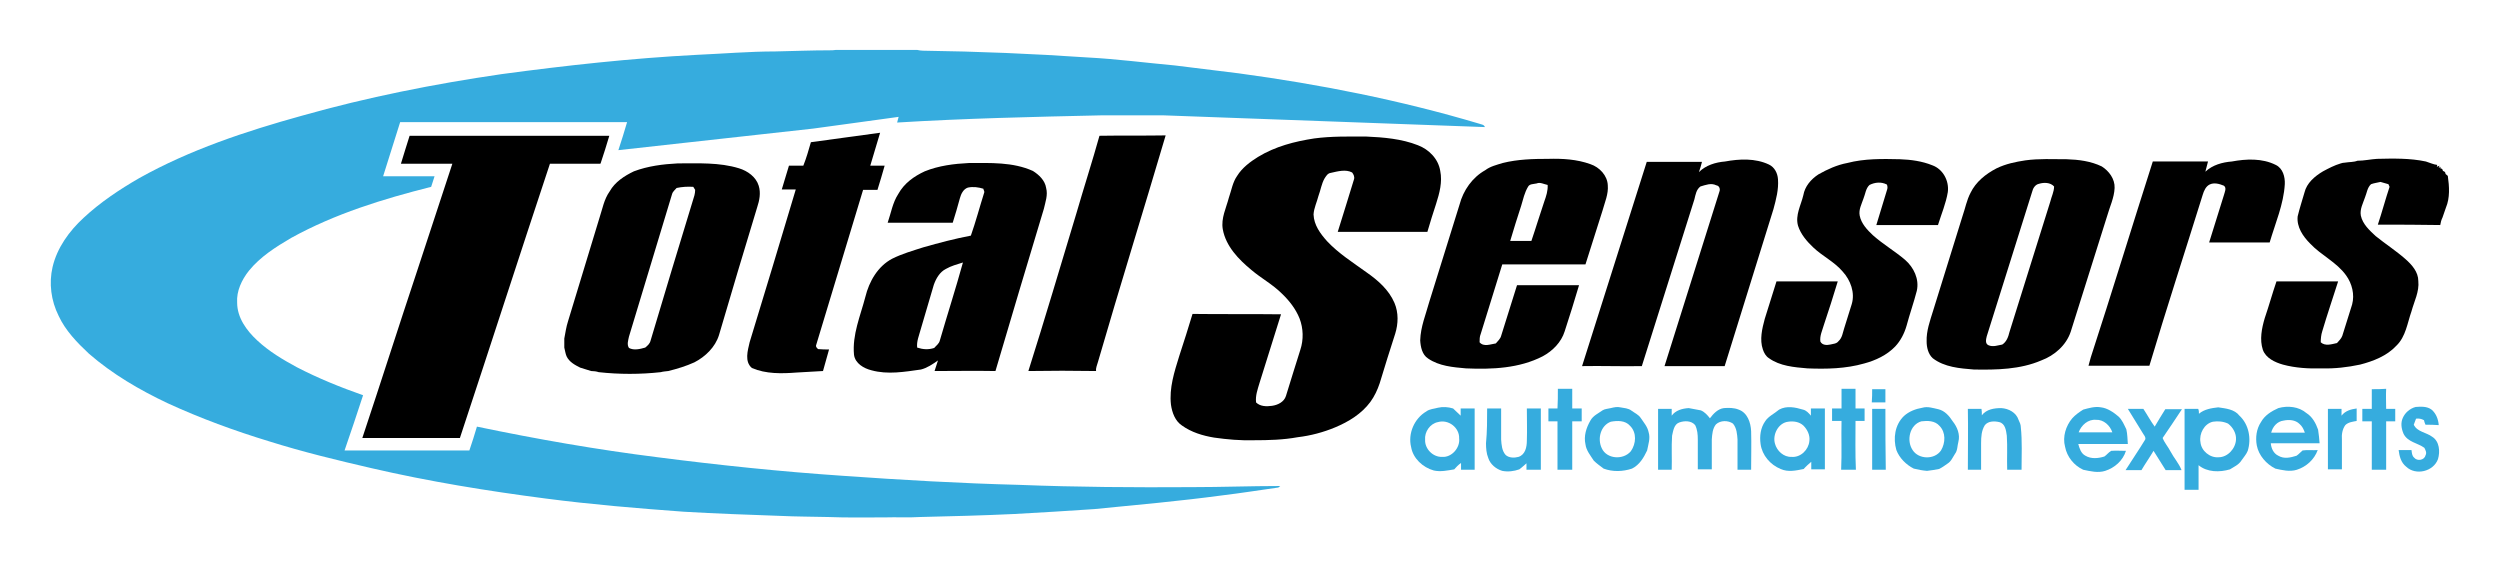 <?xml version="1.0" encoding="utf-8"?>
<!-- Generator: Adobe Illustrator 18.0.0, SVG Export Plug-In . SVG Version: 6.00 Build 0)  -->
<!DOCTYPE svg PUBLIC "-//W3C//DTD SVG 1.1//EN" "http://www.w3.org/Graphics/SVG/1.1/DTD/svg11.dtd">
<svg version="1.1" id="Capa_1" xmlns="http://www.w3.org/2000/svg" xmlns:xlink="http://www.w3.org/1999/xlink" x="0px" y="0px"
	 viewBox="0 0 661 150" enable-background="new 0 0 661 150" xml:space="preserve">
<g>
	<g>
		<path fill="#36ACDE" d="M221,13.2h21.5c0.4,0.1,1.1,0.2,1.5,0.2c14.6,0.2,29.1,0.8,43.7,1.8c7.6,0.4,15.2,1.4,22.9,2.1
			c5.7,0.7,11.4,1.4,17,2.1c21.4,2.9,42.7,7.1,63.5,13.3c0.5,0.2,1.3,0.2,1.5,0.9c-28.3-1-56.6-2.1-84.9-3.1c-5.5,0-11.1,0-16.6,0
			c-18,0.4-35.9,0.8-53.9,1.9c0.1-0.5,0.3-1,0.4-1.5c-7.5,1-15,2.1-22.6,3.1c-17.2,1.9-34.4,3.8-51.5,5.7c0.8-2.5,1.6-4.9,2.3-7.4
			c-20,0-40,0-60,0c-1.5,4.8-3,9.6-4.5,14.3c4.5,0,9.1,0,13.6,0c-0.3,0.9-0.6,1.9-0.9,2.8c-12.7,3.2-25.4,7.1-37,13.5
			c-4.1,2.4-8.2,5-11.2,8.7C63.9,74,62.5,77,62.7,80c0,4,2.5,7.4,5.3,10c3.1,2.9,6.8,5.1,10.5,7.1c5.6,2.9,11.5,5.3,17.5,7.4
			c-1.6,4.9-3.2,9.7-4.9,14.6c11,0,22,0,33,0c0.7-2.1,1.4-4.2,2-6.3c15.8,3.3,31.8,6.1,47.8,8.1c16.3,2.1,32.6,3.8,48.9,4.9
			c15.5,1.1,31.1,2,46.7,2.4c15.2,0.6,30.4,0.7,45.7,0.6c7.8,0,15.5-0.3,23.3-0.3c-0.1,0.1-0.4,0.3-0.5,0.4c-5,0.7-10,1.5-15,2.1
			c-11.2,1.5-22.4,2.5-33.6,3.6c-7.1,0.5-14.1,0.9-21.2,1.3c-8.3,0.4-16.7,0.6-25,0.8c-3.1,0.2-6.1,0-9.2,0.1c-5,0-10,0.1-15-0.1
			c-4.2-0.1-8.5-0.1-12.7-0.3c-8.5-0.3-17-0.6-25.5-1.1c-12.2-0.9-24.4-1.9-36.6-3.5c-15.4-2-30.8-4.5-45.9-8
			c-9.1-2.1-18.2-4.3-27.1-7.1c-9.2-2.8-18.2-6.1-26.9-10.1c-7.4-3.5-14.6-7.7-20.8-13.1c-3.1-2.9-6.2-6.1-8-10
			c-2-4-2.6-8.6-1.6-12.9c1.2-5.1,4.4-9.5,8.2-13c4.4-4.1,9.5-7.5,14.7-10.5c13.4-7.5,28.2-12.4,43-16.5c17.3-4.9,35-8.4,52.8-11
			c17.1-2.3,34.3-4.2,51.6-5.1c6.9-0.3,13.9-0.9,20.8-0.9c4.8-0.1,9.6-0.3,14.4-0.3C219.9,13.3,220.4,13.3,221,13.2z"/>
		<path fill="#36ACDE" d="M411.9,102.8c1.3,0,2.6,0,3.8,0c0,1.7,0,3.5,0,5.2c0.8,0,1.7,0,2.5,0c0,1.1,0,2.3,0,3.4
			c-0.8,0-1.7,0-2.5,0c0,4.3,0,8.5,0,12.8c-1.3,0-2.6,0-3.9,0c0-4.3,0-8.5,0-12.8c-0.8,0-1.6,0-2.4,0c0-1.1,0-2.3,0-3.4
			c0.8,0,1.6,0,2.4,0C411.9,106.3,411.9,104.6,411.9,102.8z"/>
		<path fill="#36ACDE" d="M486.9,102.8c1.2,0,2.5,0,3.7,0c0,1.7,0,3.5,0,5.2c0.8,0,1.6,0,2.4,0c0,1.1,0,2.2,0,3.3
			c-0.8,0-1.6,0-2.4,0c0,4.3-0.1,8.6,0.1,12.9c-1.3,0-2.6,0-3.9,0c0.2-4.3,0-8.6,0.1-12.9c-0.8,0-1.7,0-2.5,0c0-1.1,0-2.2,0-3.3
			c0.8,0,1.7,0,2.5,0C486.9,106.3,486.9,104.6,486.9,102.8z"/>
		<path fill="#36ACDE" d="M495,102.9c1.2,0,2.4,0,3.5,0c0,1.2,0,2.3,0,3.5c-1.2,0-2.4,0-3.6,0C495,105.2,495,104,495,102.9z"/>
		<path fill="#36ACDE" d="M627.1,102.9c1.3,0,2.6,0,3.8-0.1c-0.1,1.8,0,3.5,0,5.3c0.8,0,1.6,0,2.4,0c0,1.1,0,2.2,0,3.3
			c-0.8,0-1.6,0-2.4,0c0,4.3,0,8.5,0,12.8c-1.3,0-2.6,0-3.8,0c0-4.3,0-8.6,0-12.8c-0.8,0-1.7,0-2.5,0c0-1.1,0-2.2,0-3.3
			c0.8,0,1.7,0,2.5,0C627.1,106.3,627.1,104.6,627.1,102.9z"/>
		<g>
			<path fill="#36ACDE" d="M380.2,107.8c1.3-0.3,2.7-0.2,4,0.2c0.7,0.7,1.4,1.3,2,1.9c0-0.6,0-1.3,0-1.9c1.2,0,2.5,0,3.7,0
				c0,5.4,0,10.8,0,16.2c-1.2,0-2.4,0-3.6,0c0-0.6,0-1.2,0-1.8c-0.7,0.5-1.3,1.1-1.8,1.7c-1.8,0.3-3.6,0.7-5.4,0.3
				c-2.9-0.8-5.5-3.2-6-6.2c-0.9-3.6,0.9-7.6,4-9.4C378,108.1,379.2,108.1,380.2,107.8z M380.2,111.6c-2.1,0.4-3.6,2.6-3.4,4.7
				c-0.1,2.4,2.1,4.6,4.5,4.5c2.5,0.2,4.8-2.4,4.5-4.9C385.9,113.1,383,110.8,380.2,111.6z"/>
		</g>
		<g>
			<path fill="#36ACDE" d="M425.9,107.9c0.8-0.2,1.7-0.4,2.5-0.2c1,0.2,2.1,0.2,3,0.9c0.8,0.6,1.8,1,2.4,1.9
				c0.8,1.2,1.8,2.3,2.1,3.8c0.5,1.6-0.1,3.2-0.4,4.8c-0.9,1.9-2,3.8-4,4.8c-2.4,0.8-5.1,0.9-7.5,0c-0.9-0.7-1.8-1.3-2.6-2.1
				c-0.9-1.4-2-2.7-2.2-4.3c-0.5-2.2,0.2-4.4,1.3-6.3c0.7-1.3,2.1-1.9,3.2-2.7C424.3,108.1,425.1,108.1,425.9,107.9z M425.9,111.5
				c-2.7,1-3.6,4.5-2.4,7c1.3,2.9,5.7,3.2,7.7,0.8c1.4-2,1.6-4.9-0.2-6.7C429.7,111.1,427.6,111.2,425.9,111.5z"/>
		</g>
		<path fill="#36ACDE" d="M452.1,110.6c0.9-1.2,2.1-2.5,3.7-2.7c1.3-0.1,2.7-0.1,3.9,0.4c2.3,0.8,3.2,3.4,3.3,5.7
			c0.1,3.4,0,6.8,0,10.2c-1.2,0-2.4,0-3.6,0c0-2.7,0-5.3,0-8c-0.1-1.4-0.2-3-1.2-4.2c-1.3-0.9-3.3-0.9-4.5,0.2c-0.9,1.1-1,2.6-1.1,4
			c0,2.6,0,5.3,0,7.9c-1.2,0-2.5,0-3.7,0c0-2.6,0-5.3,0-7.9c0-1.3-0.1-2.6-0.7-3.8c-1-1.2-2.8-1.2-4.2-0.7c-1.4,0.5-1.6,2.2-1.9,3.5
			c-0.2,3,0,6-0.1,9c-1.2,0-2.4,0-3.6,0c0-5.4,0-10.7,0-16.1c1.2,0,2.4,0,3.6,0c0,0.6,0,1.2,0,1.8c1-1.4,2.8-1.9,4.5-2
			c1.1,0.2,2.1,0.4,3.2,0.6C450.7,108.9,451.5,109.8,452.1,110.6z"/>
		<g>
			<path fill="#36ACDE" d="M470.4,108.3c2-1.1,4.3-0.6,6.3,0c0.9,0.2,1.5,0.9,2.1,1.6c0-0.6,0-1.2,0-1.9c1.2,0,2.4,0,3.7,0
				c0,5.4,0,10.7,0,16.1c-1.2,0-2.4,0-3.6,0c0-0.7,0-1.3,0-2c-0.7,0.6-1.4,1.2-2,1.9c-2,0.4-4.1,0.9-6.1,0c-2.7-1.1-4.9-3.6-5.3-6.6
				c-0.3-2.1,0-4.3,1.2-6C467.5,110.1,469.1,109.4,470.4,108.3z M472.8,111.5c-2.6,0.3-4.2,3.4-3.5,5.8c0.5,1.9,2.3,3.6,4.4,3.5
				c2.4,0.2,4.5-1.9,4.7-4.2c0.2-1.5-0.5-3-1.6-4.1C475.7,111.5,474.2,111.3,472.8,111.5z"/>
		</g>
		<g>
			<path fill="#36ACDE" d="M508.3,107.8c1.4-0.4,2.8,0.1,4.2,0.4c1.7,0.4,2.9,1.8,3.8,3.2c1.2,1.5,2,3.5,1.5,5.4
				c-0.3,1.1-0.2,2.3-0.9,3.2c-0.6,0.9-1,2-2,2.6c-0.7,0.5-1.4,1-2.2,1.4c-1.1,0.2-2.2,0.4-3.2,0.5c-1.2-0.1-2.3-0.3-3.5-0.6
				c-2-1-3.8-2.8-4.6-4.9c-0.9-3.1-0.4-6.7,2-9C504.7,108.8,506.5,108.1,508.3,107.8z M508,111.4c-3.1,0.9-4,5.1-2.3,7.6
				c1.6,2.5,5.8,2.6,7.5,0.1c1.2-2,1.3-4.8-0.4-6.5C511.6,111.2,509.6,111.2,508,111.4z"/>
		</g>
		<path fill="#36ACDE" d="M524,109.8c1.2-1.6,3.3-1.9,5.1-1.9c2,0.1,4,1.2,4.6,3.1c0.3,0.6,0.6,1.3,0.6,1.9
			c0.4,3.8,0.2,7.5,0.2,11.3c-1.3,0-2.5,0-3.8,0c-0.1-3,0.1-6-0.1-9c-0.2-1.4-0.4-3.2-2-3.6c-1.3-0.3-2.9-0.3-3.8,0.8
			c-0.9,1.4-1,3.1-1,4.8c0,2.3,0,4.7,0,7c-1.2,0-2.4,0-3.5,0c0-5.4,0.1-10.8,0-16.1c1.2,0,2.4,0,3.6,0
			C524,108.6,524,109.2,524,109.8z"/>
		<g>
			<path fill="#36ACDE" d="M550.8,108.3c1.5-0.4,3.1-0.9,4.7-0.6c1.7,0.2,3.3,1.3,4.6,2.4c1,0.9,1.5,2.2,2.1,3.4
				c0.3,1.3,0.3,2.6,0.4,3.9c-4.4,0-8.7,0-13.1,0c0.3,1.1,0.7,2.5,1.9,3.1c1.5,0.9,3.4,0.7,5,0.2c0.6-0.4,1.1-1.1,1.8-1.5
				c1.3-0.1,2.6,0,3.9,0c-0.8,2.6-3,4.5-5.5,5.3c-1.9,0.6-3.9,0.1-5.8-0.3c-2.4-1.1-4.3-3.4-4.8-6.1c-0.7-2.6,0.2-5.5,1.9-7.5
				C548.7,109.7,549.7,109,550.8,108.3z M549.6,114.3c3,0,5.9,0,8.9,0c-0.6-1.8-2.3-3.4-4.3-3.3
				C552.1,110.8,550.3,112.4,549.6,114.3z"/>
		</g>
		<g>
			<path fill="#36ACDE" d="M581.4,109.4c1.4-1.2,3.3-1.5,5.1-1.7c2,0.3,4.3,0.5,5.6,2.2c2.5,2.3,3.2,6.1,2.2,9.3
				c-0.4,1-1.1,1.7-1.7,2.6c-0.7,1.1-1.9,1.6-3,2.3c-2.7,0.8-6,0.8-8.3-1.1c0,2.2,0,4.3,0,6.5c-1.2,0-2.5,0-3.7,0
				c0-7.1,0-14.3,0-21.4c1.2,0,2.4,0,3.6,0C581.4,108.5,581.4,109,581.4,109.4z M585.1,111.5c-2.3,0.5-3.7,3.2-3.3,5.4
				c0.2,2.3,2.5,4.2,4.8,4c2.4,0,4.5-2.3,4.6-4.7c0.1-1.6-0.8-3.2-2.1-4.2C587.8,111.4,586.4,111.3,585.1,111.5z"/>
		</g>
		<g>
			<path fill="#36ACDE" d="M602.4,107.9c2.5-0.7,5.4-0.4,7.4,1.3c1.6,1,2.5,2.7,3.1,4.4c0.2,1.2,0.3,2.4,0.4,3.6
				c-4.3,0-8.6,0-12.9,0c0.1,1.3,0.7,2.7,2,3.3c1.5,0.9,3.2,0.5,4.8,0c0.6-0.4,1.1-1,1.6-1.4c1.3-0.2,2.7,0,4-0.1
				c-0.9,2.5-3,4.4-5.5,5.2c-1.9,0.6-3.9,0.1-5.7-0.3c-2.4-1.2-4.4-3.5-4.9-6.1c-0.4-2.1-0.1-4.4,1.1-6.2
				C598.8,109.8,600.6,108.7,602.4,107.9z M600.5,114.4c3,0,6,0,8.9,0c-0.3-0.9-0.7-1.7-1.4-2.3c-1.1-1.1-2.8-1.2-4.2-0.9
				C602.1,111.4,600.9,112.8,600.5,114.4z"/>
		</g>
		<path fill="#36ACDE" d="M635.3,110.5c0.6-1.4,1.9-2.5,3.4-2.9c1.4-0.1,3-0.2,4.2,0.7c1.2,1,1.8,2.6,1.9,4.1
			c-1.2-0.1-2.4-0.1-3.5-0.1c-0.2-0.4-0.3-0.8-0.4-1.2c-0.7-0.4-1.4-0.5-2.1-0.4c-0.2,0.5-0.4,1.1-0.6,1.6c0.9,1.9,3.3,2,4.9,3.2
			c1.9,1.2,2.1,3.9,1.5,5.9c-1.2,3.3-5.9,4.4-8.4,2c-1.4-1.1-1.8-2.8-2-4.4c1.1,0,2.2,0,3.4,0c0.1,0.7,0.1,1.5,0.7,2
			c0.8,1,2.7,0.7,3-0.6c0.4-0.7,0-1.4-0.3-2c-1.8-1.3-4.4-1.5-5.5-3.7C634.9,113.3,634.7,111.8,635.3,110.5z"/>
		<path fill="#36ACDE" d="M393.2,108c1.2,0,2.5,0,3.7,0c0,2.7,0,5.5,0,8.2c0.1,1.4,0.2,3,1.2,4.1c0.9,0.8,2.3,0.8,3.4,0.5
			c1.8-0.6,2.2-2.6,2.2-4.3c0.1-2.8,0-5.7,0-8.5c1.2,0,2.5,0,3.7,0c0,5.4,0,10.8,0,16.2c-1.3,0-2.5,0-3.8,0c0-0.6,0-1.1,0-1.7
			c-0.6,0.5-1.2,1.1-1.9,1.6c-1.4,0.5-3,0.7-4.5,0.4c-1.7-0.5-3.2-1.8-3.7-3.4c-0.5-1.2-0.6-2.6-0.6-3.9
			C393.2,114.1,393.2,111.1,393.2,108z"/>
		<path fill="#36ACDE" d="M495,108.1c1.2,0,2.4,0,3.5,0c0,5.4,0,10.8,0.1,16.1c-1.2,0-2.4,0-3.6,0C495,118.8,495,113.5,495,108.1z"
			/>
		<path fill="#36ACDE" d="M562.6,108.1c1.4,0,2.7,0,4.1,0c1,1.5,1.9,3.2,3,4.7c0.9-1.6,1.9-3.1,2.8-4.6c1.5,0,2.9,0,4.4,0
			c-1.7,2.6-3.4,5.1-5.1,7.6c0.5,1.3,1.5,2.4,2.1,3.6c0.9,1.7,2.2,3.1,2.9,4.9c-1.4,0-2.8,0-4.2,0c-1.1-1.7-2.1-3.4-3.2-5.1
			c-1,1.7-2.2,3.4-3.2,5.1c-1.4,0-2.8,0-4.2,0c1.7-2.7,3.5-5.3,5.2-8.1c0.2-0.6-0.3-1.1-0.6-1.6
			C565.3,112.4,563.9,110.3,562.6,108.1z"/>
		<path fill="#36ACDE" d="M615.5,108.1c1.2,0,2.4,0,3.6,0c0,0.6,0,1.2,0,1.8c1-1.3,2.5-1.7,4-1.9c0,1.1,0,2.2,0,3.3
			c-1,0.2-2.2,0.3-3,1.1c-0.8,1.1-1,2.5-0.9,3.8c0,2.6,0,5.3,0,7.9c-1.2,0-2.5,0-3.7,0C615.5,118.8,615.5,113.4,615.5,108.1z"/>
	</g>
	<g>
		<path d="M214.4,37.6c6.1-0.8,12.2-1.7,18.3-2.5c-0.9,2.9-1.7,5.8-2.6,8.7c1.3,0,2.5,0,3.8,0c-0.6,2.1-1.2,4.2-1.9,6.4
			c-1.3,0-2.5,0-3.8,0c-4.1,13.7-8.3,27.3-12.4,41c-0.2,0.5,0.2,0.8,0.5,1.1c1,0.1,2,0.1,2.9,0.1c-0.5,1.9-1.1,3.8-1.6,5.7
			c-2.3,0.1-4.6,0.3-7,0.4c-3.9,0.3-8.1,0.4-11.8-1.2c-2-1.7-1.1-4.6-0.6-6.8c4.1-13.5,8.2-26.9,12.2-40.4c-1.2,0-2.5,0-3.7,0
			c0.6-2.1,1.3-4.2,1.9-6.3c1.3,0,2.5,0,3.8,0C213.2,41.8,213.8,39.7,214.4,37.6z"/>
		<path d="M108.3,35.9c17.6,0,35.2,0,52.8,0c-0.7,2.4-1.5,4.9-2.3,7.3l-0.1,0.1c-4.4,0-8.9,0-13.3,0c-8,24.1-15.8,48.3-23.8,72.5
			c-8.6,0-17.2,0-25.8,0c4.9-14.7,9.6-29.5,14.5-44.2c3.1-9.4,6.2-18.8,9.3-28.3c-4.5,0-9.1,0-13.6,0
			C106.8,40.8,107.5,38.3,108.3,35.9z"/>
		<path d="M290.7,35.9c5.8-0.1,11.7,0,17.5-0.1c-5.9,20-12.1,39.9-17.9,59.9c-0.2,0.8-0.6,1.5-0.5,2.4c-6-0.1-11.9-0.1-17.9,0
			c4.4-13.9,8.5-27.8,12.7-41.7C286.6,49.5,288.8,42.7,290.7,35.9z"/>
		<path d="M347.5,36.6c4.5-0.6,9.1-0.5,13.7-0.5c4.6,0.2,9.4,0.6,13.7,2.3c2.9,1.1,5.4,3.6,5.9,6.8c0.6,2.9-0.2,5.9-1.1,8.7
			c-0.8,2.5-1.6,4.9-2.3,7.4c-7.9,0-15.8,0-23.7,0c1.4-4.6,2.9-9.2,4.3-13.9c0.2-0.6-0.1-1.3-0.5-1.8c-1.7-0.9-3.8-0.3-5.6,0.1
			c-0.9,0.1-1.3,0.9-1.7,1.5c-0.8,1.4-1,3-1.6,4.6c-0.4,1.6-1.2,3.2-1.3,4.9c0.1,2.8,1.8,5.1,3.6,7.1c3,3.2,6.8,5.6,10.4,8.2
			c3,2.1,5.9,4.6,7.4,8.1c1.1,2.6,1,5.5,0.2,8.1c-1.4,4.4-2.8,8.7-4.1,13.1c-0.6,1.8-1.4,3.5-2.5,5c-2.3,3.1-5.7,5.2-9.3,6.7
			c-3.1,1.3-6.5,2.2-9.9,2.6c-3.8,0.7-7.7,0.8-11.6,0.8c-3.5,0.1-7-0.2-10.5-0.7c-3-0.5-6-1.4-8.5-3.2c-1.8-1.2-2.6-3.4-2.9-5.5
			c-0.5-4.4,0.9-8.7,2.2-12.9c1.2-3.7,2.4-7.4,3.5-11.1c7.8,0.1,15.6,0,23.4,0.1c-1.9,6.1-3.8,12.2-5.7,18.2
			c-0.5,1.7-1.1,3.3-0.9,5.1c1.1,1.1,2.8,1.1,4.2,0.9c1.5-0.2,3.2-1,3.7-2.6c1.3-4.1,2.5-8.2,3.8-12.2c0.9-2.7,0.8-5.7-0.2-8.3
			c-1-2.5-2.7-4.7-4.7-6.6c-2.4-2.4-5.4-4-8-6.2c-3.4-2.8-6.8-6.3-7.6-10.8c-0.5-2.9,0.9-5.6,1.6-8.3c0.7-2,1-4.1,2.2-5.8
			c1.3-2.1,3.4-3.7,5.5-5C337.2,38.7,342.3,37.4,347.5,36.6z"/>
		<path d="M623.3,42.5c1.8,0,3.5-0.4,5.2-0.5c4.3-0.1,8.7-0.2,12.9,0.7c1,0.3,2,0.8,3,0.9l-0.1,0.5c0.2-0.1,0.5-0.2,0.7-0.3
			l-0.2,0.6l0.5-0.3l-0.1,0.4c0.4,0,0.7,0.3,0.7,0.7c0.4,0.1,0.7,0.3,0.7,0.8c0.2,0.2,0.4,0.3,0.6,0.5c0.4,2.8,0.6,5.8-0.5,8.4
			c-0.3,0.9-0.6,1.7-0.9,2.6c-0.3,0.6-0.5,1.3-0.6,2c-5.5-0.1-11-0.1-16.5-0.1c1.1-3.3,2-6.7,3.1-10c-0.1-0.2-0.2-0.5-0.3-0.7
			c-0.7-0.2-1.4-0.4-2.1-0.6c-0.8,0.2-1.7,0.3-2.5,0.6c-1,0.9-1.1,2.3-1.6,3.5c-0.5,1.5-1.4,3.1-1.1,4.8c0.5,2.3,2.3,3.9,3.9,5.4
			c2.6,2.1,5.4,3.9,7.9,6.1c1.7,1.5,3.4,3.4,3.4,5.8c0.3,2.8-1.1,5.4-1.8,8c-1.1,3.1-1.5,6.7-4,9.1c-2.5,2.7-6.1,4.1-9.6,5
			c-3.3,0.7-6.7,1.1-10.1,1c-3.5,0.1-7-0.1-10.3-1c-2.1-0.6-4.5-1.7-5.3-3.9c-0.9-2.7-0.3-5.7,0.5-8.4c1.1-3.2,2-6.5,3.1-9.7
			c5.4,0,10.8,0,16.3,0c-1.4,4.4-2.9,8.8-4.2,13.2c-0.3,0.9-0.4,2-0.4,2.9c1.2,1.1,2.9,0.5,4.3,0.2c0.5-0.6,1.1-1.1,1.4-1.9
			c0.9-2.8,1.7-5.5,2.6-8.3c0.7-2.6,0-5.5-1.6-7.7c-2.5-3.5-6.6-5.3-9.5-8.4c-1.9-1.9-3.6-4.4-3.3-7.2c0.5-2.1,1.2-4.2,1.8-6.3
			c0.6-2.5,2.7-4.3,4.9-5.6c1.5-0.8,3-1.6,4.7-2.1c0.3-0.1,0.7-0.2,1.1-0.2C621.2,42.8,622.3,42.9,623.3,42.5z"/>
		<g>
			<path d="M397.3,43.1c4-1,8.1-1.1,12.1-1.1c3.7-0.1,7.5,0.1,11.1,1.4c2.4,0.8,4.5,3,4.6,5.6c0.2,2.3-0.8,4.5-1.4,6.7
				c-1.5,4.7-3,9.5-4.5,14.2c-7.3,0-14.7,0-22,0c-1.9,6.1-3.8,12.3-5.7,18.4c-0.3,0.7-0.3,1.5-0.3,2.2c1.1,1.3,2.9,0.5,4.3,0.3
				c0.5-0.6,1.2-1.2,1.4-2c1.4-4.5,2.8-8.9,4.2-13.4c5.5,0,10.9,0,16.4,0c-1.2,4.1-2.5,8.2-3.8,12.2c-0.9,2.9-3.2,5.2-5.8,6.6
				c-6.2,3.2-13.4,3.5-20.3,3.2c-3.4-0.3-7.1-0.6-10-2.6c-1.6-1-2-3.1-2.1-4.8c0.1-3.6,1.5-6.9,2.4-10.2c2.7-8.6,5.3-17.1,8-25.7
				c1-3.8,3.4-7.2,6.8-9.1C394,44,395.7,43.6,397.3,43.1z M404,49.4c-0.9,1.5-1.3,3.3-1.8,5c-1,3.1-2,6.2-2.9,9.3c1.9,0,3.7,0,5.6,0
				c1.2-3.5,2.2-6.9,3.4-10.4c0.5-1.4,1-2.9,0.9-4.4c-1-0.2-2-0.8-2.9-0.4C405.4,48.7,404.4,48.6,404,49.4z"/>
		</g>
		<path d="M456.1,42.7c3.8-0.7,8-0.9,11.6,0.8c1.5,0.7,2.3,2.3,2.4,3.9c0.2,2.7-0.5,5.3-1.2,7.9c-4.3,13.8-8.6,27.6-12.9,41.5
			c-5.3,0-10.6,0-15.9,0c4.8-15.4,9.7-30.7,14.5-46.1c0.3-0.7,0-1.6-0.8-1.7c-1.4-0.7-2.8-0.1-4.2,0.3c-1.1,0.8-1.3,2.2-1.6,3.4
			c-4.6,14.7-9.3,29.4-13.9,44.1c-5.3,0.1-10.6-0.1-15.8,0c5.7-18,11.4-36,17.1-54c4.9,0,9.7,0,14.6,0c-0.2,0.9-0.5,1.8-0.8,2.7
			C451,43.7,453.6,42.9,456.1,42.7z"/>
		<path d="M488.4,43.1c4.6-1.2,9.3-1.1,13.9-1c2.9,0.1,5.9,0.5,8.6,1.6c2.8,1,4.5,4.1,4.1,7.1c-0.5,3-1.7,5.8-2.6,8.7
			c-5.4,0-10.9,0-16.3,0c0.9-3.1,1.9-6.1,2.8-9.2c0.2-0.5,0.2-1,0-1.5c-1.5-0.8-3.2-0.6-4.6,0.1c-1,0.9-1.1,2.4-1.6,3.6
			c-0.5,1.5-1.3,2.9-1,4.5c0.4,2.1,2,3.8,3.5,5.2c2.7,2.4,5.8,4.2,8.5,6.5c2.3,2,3.8,5.1,3.1,8.2c-0.8,3.1-1.9,6.2-2.7,9.2
			c-0.6,2.1-1.6,4-3,5.5c-2.2,2.3-5.2,3.7-8.2,4.5c-4.9,1.4-10,1.5-15,1.3c-3.5-0.3-7.3-0.6-10.2-2.7c-0.8-0.5-1.3-1.4-1.6-2.3
			c-0.9-2.6-0.2-5.5,0.5-8.1c1-3.3,2.1-6.6,3.1-9.9c5.4,0,10.8,0,16.2,0c-1.2,3.9-2.4,7.8-3.7,11.6c-0.4,1.4-1.1,2.8-0.9,4.3
			c0.5,1,1.7,1,2.6,0.8c0.8-0.2,1.7-0.2,2.2-0.9c1-0.9,1.1-2.2,1.5-3.4c0.7-2.1,1.3-4.3,2-6.4c0.9-3-0.3-6.3-2.4-8.6
			c-2.2-2.6-5.4-4.1-7.8-6.4c-1.7-1.6-3.3-3.5-4-5.7c-0.8-2.8,0.8-5.5,1.4-8.1c0.4-2.3,2-4.2,4-5.5
			C483.1,44.8,485.7,43.6,488.4,43.1z"/>
		<g>
			<path d="M535.5,42.4c3.6-0.5,7.3-0.3,10.9-0.3c3.2,0.1,6.4,0.5,9.3,1.9c1.9,1.2,3.5,3.3,3.4,5.7c-0.1,2.6-1.3,5-2,7.5
				c-3.2,10.2-6.4,20.3-9.6,30.5c-1.2,3.6-4.3,6.3-7.8,7.6c-5.6,2.4-11.8,2.5-17.8,2.4c-3.7-0.3-7.8-0.6-10.9-3
				c-1.2-1.1-1.6-2.9-1.6-4.4c-0.1-2.8,0.9-5.5,1.7-8.1c2.6-8.4,5.2-16.8,7.8-25.1c0.7-2,1.1-4.2,2.1-6.1c1.4-2.9,4-5,6.9-6.5
				C530.4,43.3,532.9,42.8,535.5,42.4z M539.1,48.6c-1,0.2-1.6,1.2-1.8,2.1c-4,12.7-8,25.4-12,38.2c-0.2,0.8-0.5,2,0.5,2.4
				c1.2,0.5,2.4,0,3.6-0.2c1.1-0.7,1.6-2,1.9-3.3c3.6-11.5,7.2-23,10.8-34.5c0.3-1.3,1-2.6,1-4C542.1,48.2,540.4,48.2,539.1,48.6z"
				/>
		</g>
		<path d="M590.1,42.7c3.8-0.7,8-0.9,11.6,0.9c1.9,0.9,2.5,3.2,2.4,5.1c-0.3,5.3-2.5,10.3-4,15.4c-5.3,0-10.7,0-16,0
			c1.3-4.2,2.6-8.3,3.9-12.5c0.2-0.8,0.8-1.9,0-2.5c-1.2-0.5-2.6-0.9-3.8-0.3c-1,0.5-1.5,1.7-1.8,2.7c-4.7,15.1-9.6,30.1-14.1,45.2
			c-5.4,0-10.7,0-16.1,0c0.2-0.7,0.4-1.5,0.6-2.2c5.6-17.2,10.9-34.6,16.4-51.8c4.9,0,9.7,0,14.6,0c-0.2,0.9-0.5,1.8-0.7,2.7
			C585,43.6,587.6,42.9,590.1,42.7z"/>
		<g>
			<path d="M167.6,45.3c3.7-1.4,7.7-1.9,11.6-2.1c5.4,0,11-0.3,16.2,1.3c2.3,0.7,4.5,2.3,5.2,4.6c0.6,1.9,0.2,3.9-0.4,5.7
				c-3.4,11.2-6.8,22.5-10.1,33.8c-1,3.2-3.6,5.7-6.5,7.2c-2.2,1-4.5,1.7-6.9,2.3c-0.7,0.1-1.3,0.1-2,0.3c-5.4,0.6-11,0.6-16.4,0
				c-0.6-0.2-1.3-0.3-2-0.3c-1-0.3-2-0.6-2.9-0.9c-1.4-0.7-2.9-1.5-3.6-3c-0.3-0.7-0.4-1.5-0.6-2.3c0-0.8,0-1.6,0-2.4
				c0.3-1.5,0.5-3.1,1-4.6c2.8-9.1,5.5-18.2,8.3-27.3c0.8-2.4,1.2-4.9,2.7-7C162.6,48.1,165.1,46.5,167.6,45.3z M178.9,49.7
				c-0.4,0.5-1,0.9-1.2,1.6c-3.8,12.6-7.6,25.1-11.4,37.7c-0.2,1-0.6,2.1,0,3c1.3,0.7,2.9,0.3,4.3-0.1c0.6-0.5,1.2-1,1.4-1.8
				c3.7-12.4,7.4-24.7,11.2-37.1c0.3-0.9,0.6-1.8,0.6-2.8c-0.2-0.3-0.4-0.6-0.5-0.8C181.8,49.3,180.3,49.4,178.9,49.7z"/>
		</g>
		<g>
			<path d="M244.5,45.3c3.7-1.5,7.7-2,11.7-2.2c5.6,0,11.6-0.3,16.9,2.1c1.6,1,3.2,2.5,3.5,4.5c0.5,1.9-0.2,3.7-0.6,5.5
				c-4.3,14.3-8.6,28.6-12.8,42.9c-5.4-0.1-10.7,0-16.1,0c0.3-0.9,0.6-1.9,0.9-2.8c-1.4,1-2.9,2-4.5,2.4c-4.3,0.6-8.8,1.4-13.1,0.2
				c-2-0.5-4.3-1.8-4.6-4.1c-0.5-5.3,1.7-10.3,3-15.3c1-4.1,3.3-8.1,7.1-10.1c2.6-1.3,5.4-2.1,8.2-3c4.2-1.2,8.4-2.3,12.6-3.1
				c1.3-3.7,2.3-7.5,3.5-11.3c0.2-0.4-0.2-0.8-0.2-1.1c-1.3-0.4-2.7-0.6-4.1-0.3c-1.2,0.4-1.8,1.7-2.1,2.8c-0.6,2.2-1.2,4.3-1.9,6.5
				c-5.7,0-11.4,0-17.2,0c0.9-2.6,1.3-5.3,2.8-7.6C239.1,48.4,241.7,46.6,244.5,45.3z M250.1,71.1c-1.6,0.8-2.6,2.5-3.2,4.2
				c-1.2,4-2.3,7.9-3.5,11.9c-0.4,1.5-1.1,3.1-0.9,4.7c1.5,0.5,3,0.6,4.5,0.1c0.5-0.6,1.3-1.1,1.5-2c2-6.9,4.2-13.7,6.1-20.6
				C253,69.9,251.5,70.3,250.1,71.1z"/>
		</g>
	</g>
</g>
</svg>
